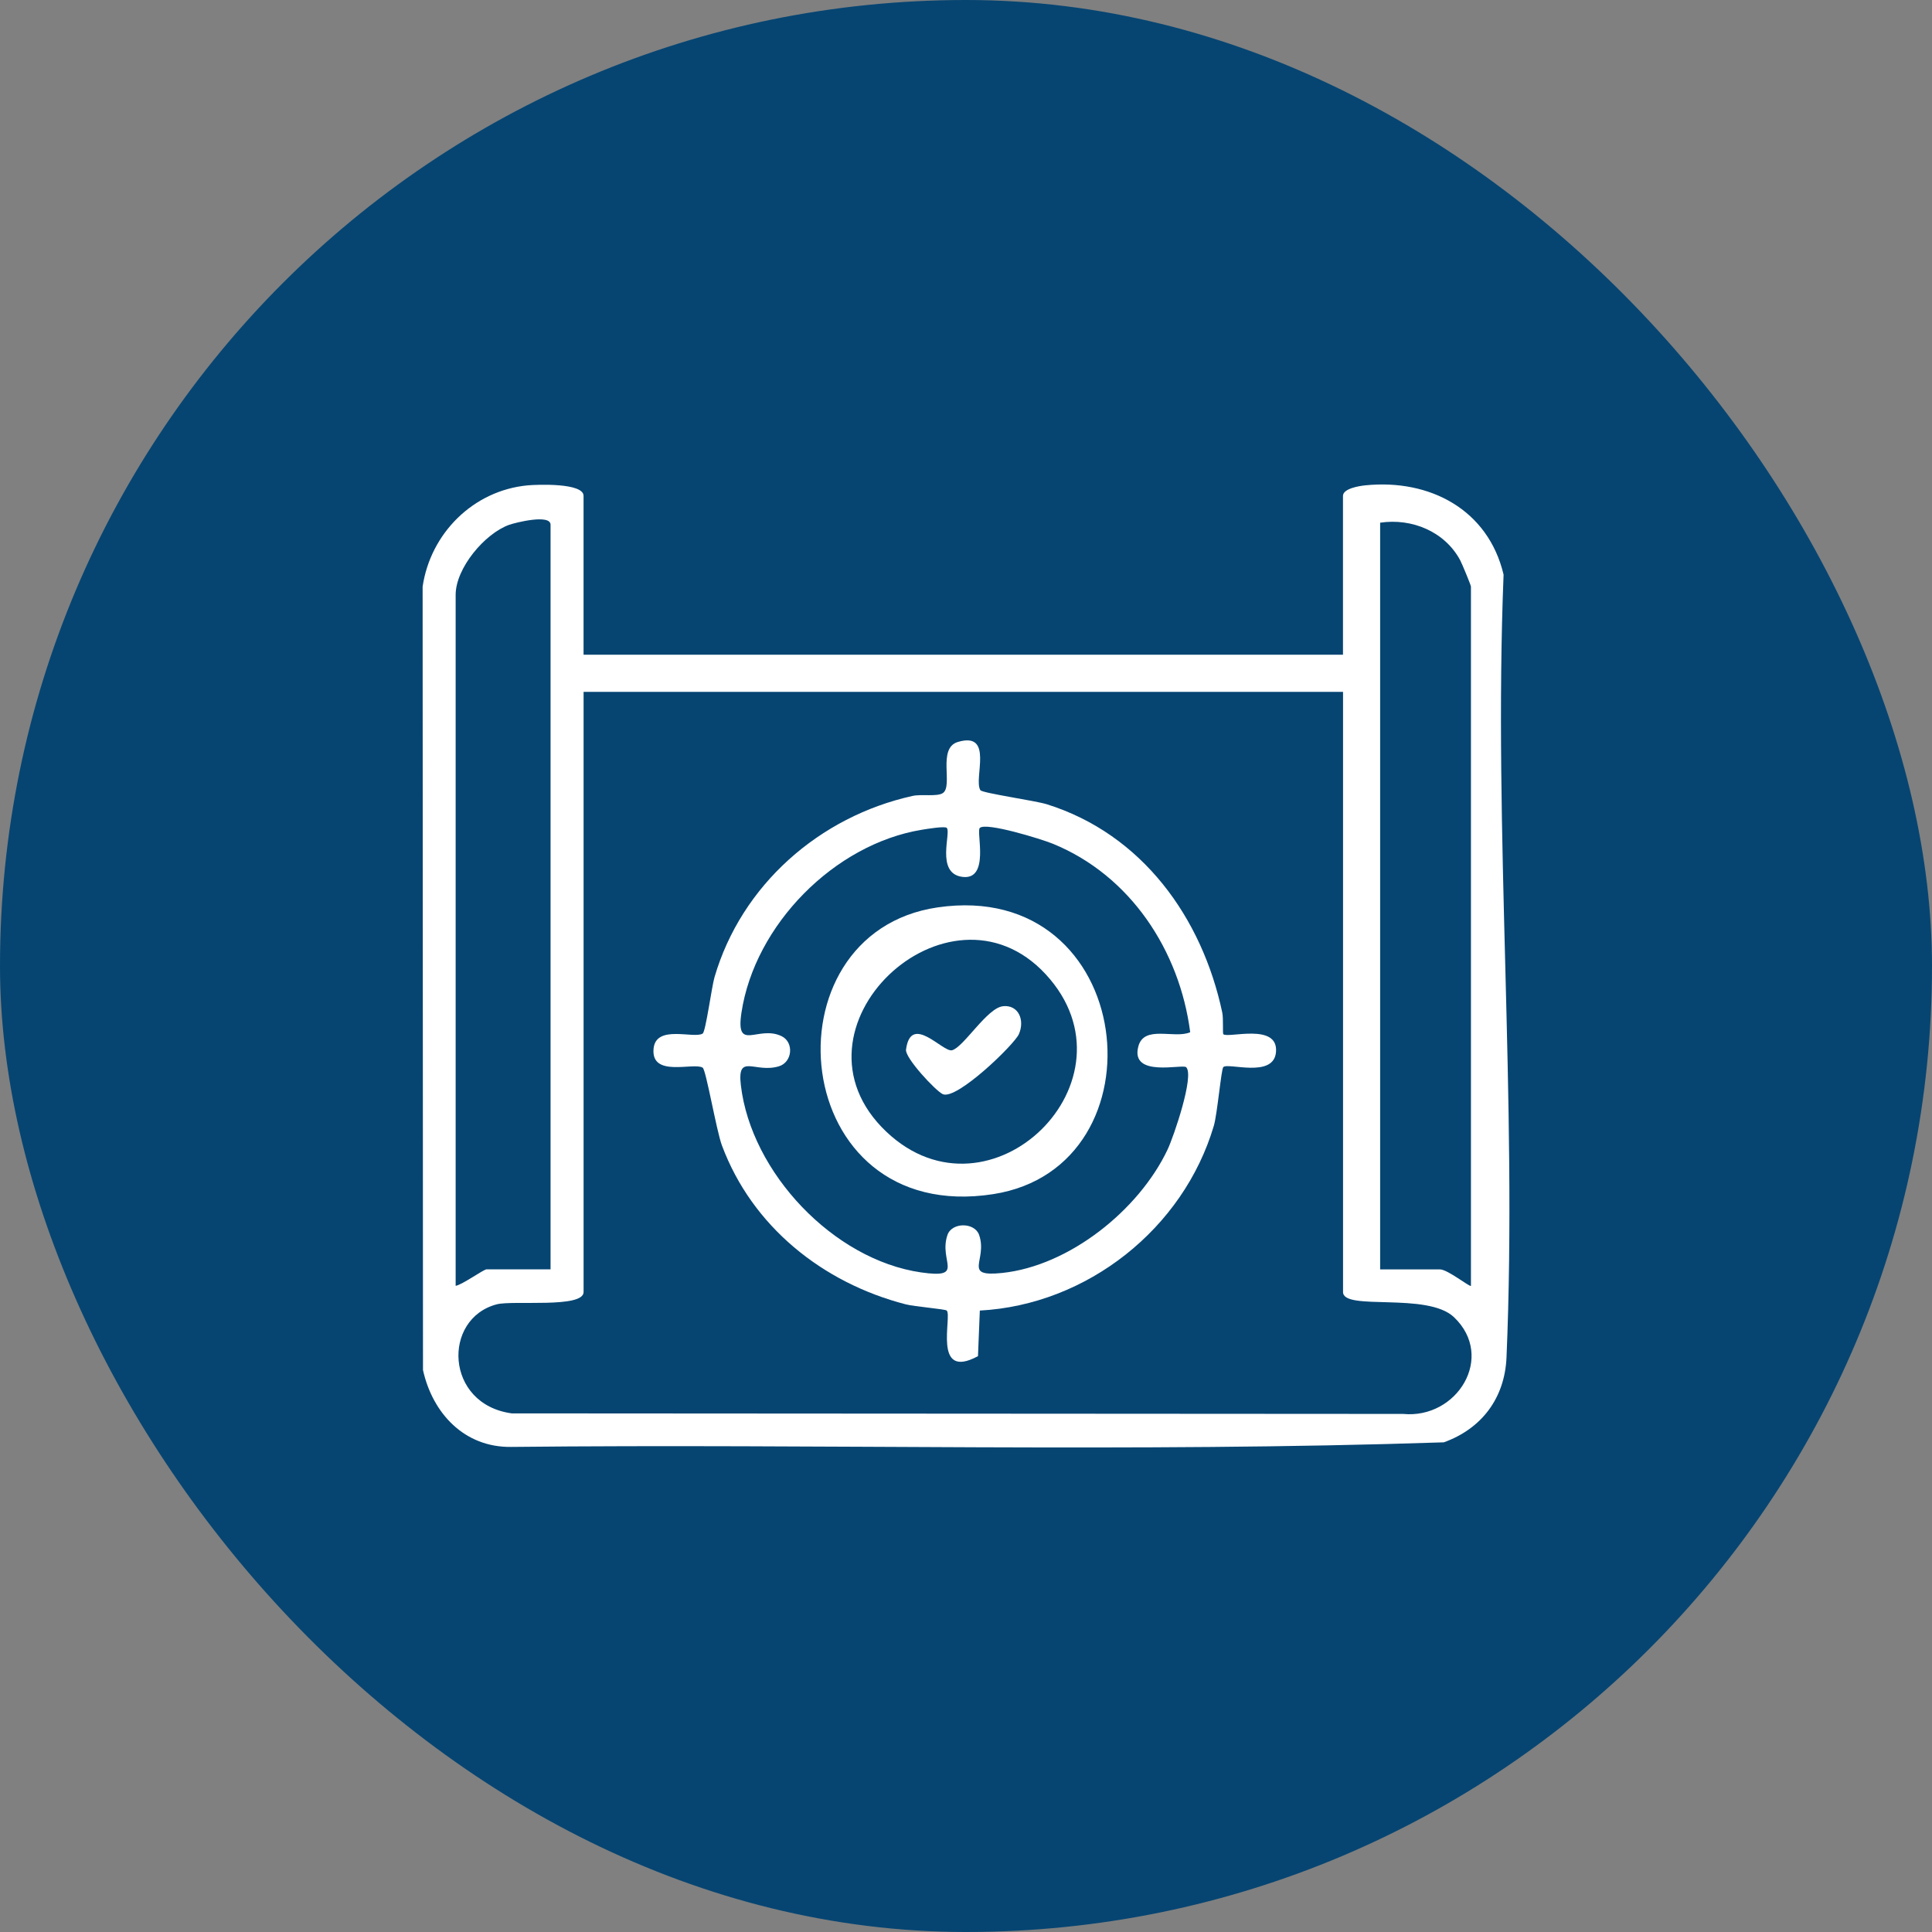 <svg xmlns="http://www.w3.org/2000/svg" width="64" height="64" viewBox="0 0 64 64" fill="none"><rect x="0" y="0" width="64" height="64" fill="#808080" stroke="none"/><rect width="64" height="64" rx="32" fill="#064572"></rect><path d="M19.332 21.688H44.488V16.427C44.488 16.182 45.03 16.097 45.232 16.077C47.362 15.862 49.298 16.88 49.808 19.035C49.468 27.571 50.267 36.478 49.905 44.964C49.848 46.308 49.088 47.326 47.828 47.779C37.564 48.123 27.225 47.822 16.934 47.931C15.386 47.952 14.332 46.823 14.012 45.385L14 19.432C14.261 17.668 15.676 16.248 17.48 16.078C17.791 16.05 19.331 15.989 19.331 16.425V21.687L19.332 21.688ZM18.238 42.05V17.383C18.238 17.017 17.071 17.314 16.872 17.383C16.056 17.674 15.094 18.821 15.094 19.705V42.595C15.31 42.561 16.022 42.048 16.119 42.048H18.238V42.05ZM48.727 42.596V19.433C48.727 19.385 48.431 18.672 48.371 18.559C47.861 17.609 46.772 17.158 45.719 17.315V42.05H47.701C47.953 42.05 48.693 42.644 48.727 42.596ZM44.488 22.918H19.332V42.801C19.332 43.346 16.991 43.068 16.457 43.207C14.647 43.68 14.733 46.518 16.952 46.82L46.478 46.838C48.27 47.013 49.543 44.949 48.167 43.635C47.284 42.79 44.49 43.439 44.49 42.801V22.918H44.488Z" fill="white"></path><path d="M32.477 26.176C32.537 26.272 34.293 26.522 34.677 26.642C37.838 27.632 39.823 30.402 40.489 33.542C40.53 33.733 40.498 34.232 40.523 34.258C40.664 34.407 42.352 33.866 42.269 34.85C42.195 35.731 40.675 35.19 40.523 35.349C40.455 35.42 40.324 36.908 40.21 37.292C39.201 40.703 36.009 43.225 32.458 43.414L32.397 44.924C30.871 45.751 31.55 43.594 31.361 43.413C31.312 43.365 30.284 43.282 29.996 43.206C27.253 42.496 24.915 40.629 23.914 37.942C23.731 37.45 23.389 35.439 23.277 35.368C22.985 35.182 21.563 35.707 21.65 34.742C21.724 33.925 22.989 34.421 23.277 34.238C23.377 34.175 23.575 32.695 23.668 32.374C24.561 29.315 27.146 27.047 30.235 26.365C30.527 26.301 31.048 26.398 31.234 26.271C31.584 26.033 31.04 24.782 31.732 24.578C32.938 24.221 32.241 25.799 32.476 26.174L32.477 26.176ZM31.364 27.425C31.299 27.361 30.708 27.459 30.536 27.487C27.64 27.962 25.004 30.634 24.562 33.542C24.36 34.876 25.113 33.945 25.894 34.326C26.308 34.529 26.251 35.19 25.798 35.324C25.004 35.559 24.415 34.868 24.542 35.951C24.882 38.843 27.607 41.73 30.51 42.15C32 42.364 31.084 41.786 31.386 40.91C31.534 40.481 32.29 40.488 32.435 40.91C32.725 41.752 31.862 42.307 33.192 42.169C35.422 41.937 37.73 40.081 38.676 38.084C38.877 37.661 39.572 35.634 39.294 35.353C39.179 35.237 37.435 35.709 37.708 34.667C37.898 33.941 38.898 34.423 39.427 34.194C39.078 31.492 37.446 28.998 34.874 27.949C34.506 27.798 32.66 27.227 32.457 27.427C32.331 27.55 32.801 29.173 31.874 29.047C30.984 28.926 31.516 27.576 31.363 27.427L31.364 27.425Z" fill="white"></path><path d="M31.058 30.059C37.685 29.09 38.67 38.657 32.904 39.557C26.072 40.621 25.239 30.91 31.058 30.059ZM29.361 37.49C32.793 40.745 37.869 35.777 34.644 32.278C31.419 28.78 25.771 34.084 29.361 37.49Z" fill="white"></path><path d="M33.228 33.331C33.742 33.282 33.954 33.795 33.752 34.257C33.602 34.6 31.689 36.454 31.23 36.245C30.996 36.138 29.976 35.046 30.013 34.77C30.175 33.549 31.236 34.87 31.538 34.791C31.924 34.69 32.701 33.382 33.227 33.333L33.228 33.331Z" fill="white"></path></svg>